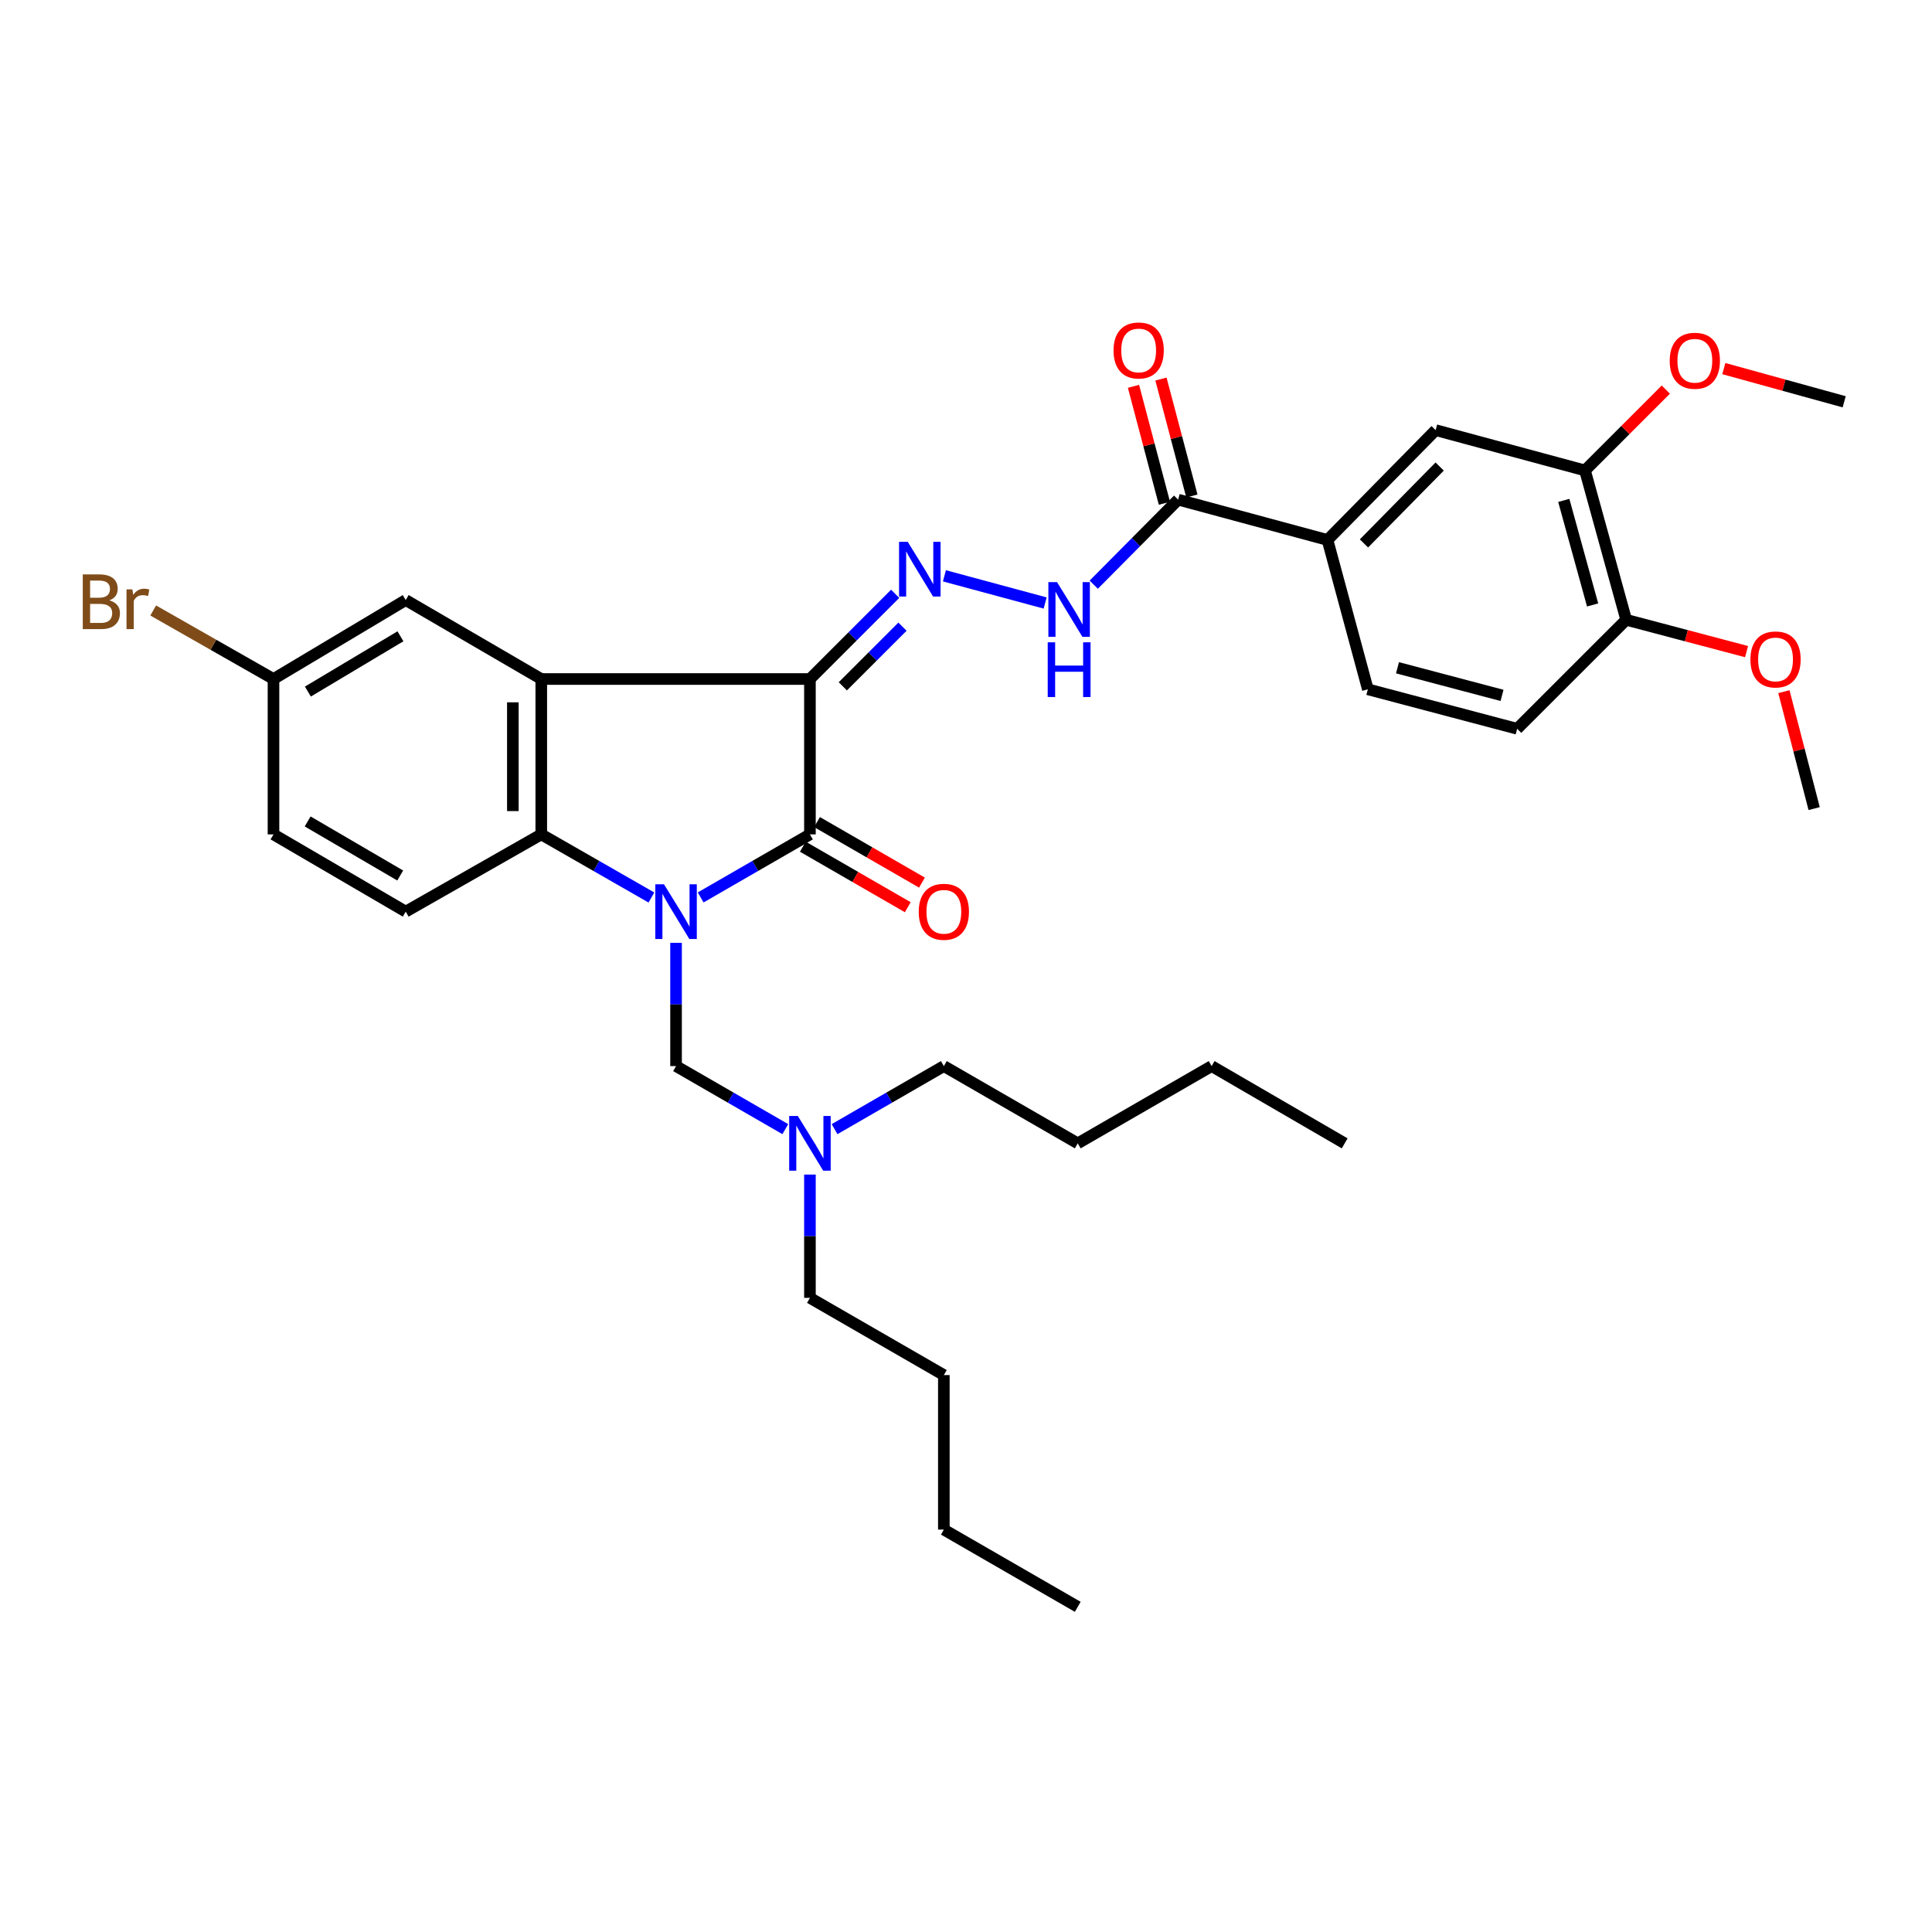 <?xml version='1.0' encoding='iso-8859-1'?>
<svg version='1.1' baseProfile='full'
              xmlns='http://www.w3.org/2000/svg'
                      xmlns:rdkit='http://www.rdkit.org/xml'
                      xmlns:xlink='http://www.w3.org/1999/xlink'
                  xml:space='preserve'
width='1000px' height='1000px' viewBox='0 0 1000 1000'>
<!-- END OF HEADER -->
<rect style='opacity:1.0;fill:#FFFFFF;stroke:none' width='1000' height='1000' x='0' y='0'> </rect>
<path class='bond-1' d='M 362.664,464.506 L 390.943,448.193' style='fill:none;fill-rule:evenodd;stroke:#0000FF;stroke-width:6px;stroke-linecap:butt;stroke-linejoin:miter;stroke-opacity:1' />
<path class='bond-1' d='M 390.943,448.193 L 419.221,431.88' style='fill:none;fill-rule:evenodd;stroke:#000000;stroke-width:6px;stroke-linecap:butt;stroke-linejoin:miter;stroke-opacity:1' />
<path class='bond-3' d='M 337.174,464.549 L 308.668,448.215' style='fill:none;fill-rule:evenodd;stroke:#0000FF;stroke-width:6px;stroke-linecap:butt;stroke-linejoin:miter;stroke-opacity:1' />
<path class='bond-3' d='M 308.668,448.215 L 280.161,431.88' style='fill:none;fill-rule:evenodd;stroke:#000000;stroke-width:6px;stroke-linecap:butt;stroke-linejoin:miter;stroke-opacity:1' />
<path class='bond-5' d='M 349.924,488.014 L 349.924,519.91' style='fill:none;fill-rule:evenodd;stroke:#0000FF;stroke-width:6px;stroke-linecap:butt;stroke-linejoin:miter;stroke-opacity:1' />
<path class='bond-5' d='M 349.924,519.91 L 349.924,551.806' style='fill:none;fill-rule:evenodd;stroke:#000000;stroke-width:6px;stroke-linecap:butt;stroke-linejoin:miter;stroke-opacity:1' />
<path class='bond-0' d='M 419.221,351.456 L 419.221,431.88' style='fill:none;fill-rule:evenodd;stroke:#000000;stroke-width:6px;stroke-linecap:butt;stroke-linejoin:miter;stroke-opacity:1' />
<path class='bond-4' d='M 419.221,351.456 L 441.281,329.402' style='fill:none;fill-rule:evenodd;stroke:#000000;stroke-width:6px;stroke-linecap:butt;stroke-linejoin:miter;stroke-opacity:1' />
<path class='bond-4' d='M 441.281,329.402 L 463.341,307.348' style='fill:none;fill-rule:evenodd;stroke:#0000FF;stroke-width:6px;stroke-linecap:butt;stroke-linejoin:miter;stroke-opacity:1' />
<path class='bond-4' d='M 436.236,355.24 L 451.678,339.802' style='fill:none;fill-rule:evenodd;stroke:#000000;stroke-width:6px;stroke-linecap:butt;stroke-linejoin:miter;stroke-opacity:1' />
<path class='bond-4' d='M 451.678,339.802 L 467.12,324.364' style='fill:none;fill-rule:evenodd;stroke:#0000FF;stroke-width:6px;stroke-linecap:butt;stroke-linejoin:miter;stroke-opacity:1' />
<path class='bond-34' d='M 419.221,351.456 L 280.161,351.456' style='fill:none;fill-rule:evenodd;stroke:#000000;stroke-width:6px;stroke-linecap:butt;stroke-linejoin:miter;stroke-opacity:1' />
<path class='bond-13' d='M 415.548,438.25 L 442.704,453.912' style='fill:none;fill-rule:evenodd;stroke:#000000;stroke-width:6px;stroke-linecap:butt;stroke-linejoin:miter;stroke-opacity:1' />
<path class='bond-13' d='M 442.704,453.912 L 469.861,469.574' style='fill:none;fill-rule:evenodd;stroke:#FF0000;stroke-width:6px;stroke-linecap:butt;stroke-linejoin:miter;stroke-opacity:1' />
<path class='bond-13' d='M 422.895,425.511 L 450.051,441.173' style='fill:none;fill-rule:evenodd;stroke:#000000;stroke-width:6px;stroke-linecap:butt;stroke-linejoin:miter;stroke-opacity:1' />
<path class='bond-13' d='M 450.051,441.173 L 477.208,456.835' style='fill:none;fill-rule:evenodd;stroke:#FF0000;stroke-width:6px;stroke-linecap:butt;stroke-linejoin:miter;stroke-opacity:1' />
<path class='bond-2' d='M 280.161,351.456 L 280.161,431.88' style='fill:none;fill-rule:evenodd;stroke:#000000;stroke-width:6px;stroke-linecap:butt;stroke-linejoin:miter;stroke-opacity:1' />
<path class='bond-2' d='M 265.455,363.519 L 265.455,419.816' style='fill:none;fill-rule:evenodd;stroke:#000000;stroke-width:6px;stroke-linecap:butt;stroke-linejoin:miter;stroke-opacity:1' />
<path class='bond-11' d='M 280.161,351.456 L 209.998,310.59' style='fill:none;fill-rule:evenodd;stroke:#000000;stroke-width:6px;stroke-linecap:butt;stroke-linejoin:miter;stroke-opacity:1' />
<path class='bond-9' d='M 280.161,431.88 L 209.998,471.855' style='fill:none;fill-rule:evenodd;stroke:#000000;stroke-width:6px;stroke-linecap:butt;stroke-linejoin:miter;stroke-opacity:1' />
<path class='bond-7' d='M 488.833,298.041 L 540.968,312.116' style='fill:none;fill-rule:evenodd;stroke:#0000FF;stroke-width:6px;stroke-linecap:butt;stroke-linejoin:miter;stroke-opacity:1' />
<path class='bond-17' d='M 349.924,551.806 L 378.202,568.126' style='fill:none;fill-rule:evenodd;stroke:#000000;stroke-width:6px;stroke-linecap:butt;stroke-linejoin:miter;stroke-opacity:1' />
<path class='bond-17' d='M 378.202,568.126 L 406.481,584.445' style='fill:none;fill-rule:evenodd;stroke:#0000FF;stroke-width:6px;stroke-linecap:butt;stroke-linejoin:miter;stroke-opacity:1' />
<path class='bond-6' d='M 609.808,258.613 L 587.965,280.621' style='fill:none;fill-rule:evenodd;stroke:#000000;stroke-width:6px;stroke-linecap:butt;stroke-linejoin:miter;stroke-opacity:1' />
<path class='bond-6' d='M 587.965,280.621 L 566.122,302.629' style='fill:none;fill-rule:evenodd;stroke:#0000FF;stroke-width:6px;stroke-linecap:butt;stroke-linejoin:miter;stroke-opacity:1' />
<path class='bond-8' d='M 609.808,258.613 L 687.112,279.487' style='fill:none;fill-rule:evenodd;stroke:#000000;stroke-width:6px;stroke-linecap:butt;stroke-linejoin:miter;stroke-opacity:1' />
<path class='bond-15' d='M 616.917,256.733 L 608.912,226.465' style='fill:none;fill-rule:evenodd;stroke:#000000;stroke-width:6px;stroke-linecap:butt;stroke-linejoin:miter;stroke-opacity:1' />
<path class='bond-15' d='M 608.912,226.465 L 600.908,196.196' style='fill:none;fill-rule:evenodd;stroke:#FF0000;stroke-width:6px;stroke-linecap:butt;stroke-linejoin:miter;stroke-opacity:1' />
<path class='bond-15' d='M 602.7,260.493 L 594.695,230.224' style='fill:none;fill-rule:evenodd;stroke:#000000;stroke-width:6px;stroke-linecap:butt;stroke-linejoin:miter;stroke-opacity:1' />
<path class='bond-15' d='M 594.695,230.224 L 586.691,199.956' style='fill:none;fill-rule:evenodd;stroke:#FF0000;stroke-width:6px;stroke-linecap:butt;stroke-linejoin:miter;stroke-opacity:1' />
<path class='bond-10' d='M 687.112,279.487 L 743.084,222.633' style='fill:none;fill-rule:evenodd;stroke:#000000;stroke-width:6px;stroke-linecap:butt;stroke-linejoin:miter;stroke-opacity:1' />
<path class='bond-10' d='M 705.987,281.276 L 745.168,241.478' style='fill:none;fill-rule:evenodd;stroke:#000000;stroke-width:6px;stroke-linecap:butt;stroke-linejoin:miter;stroke-opacity:1' />
<path class='bond-16' d='M 687.112,279.487 L 707.994,356.782' style='fill:none;fill-rule:evenodd;stroke:#000000;stroke-width:6px;stroke-linecap:butt;stroke-linejoin:miter;stroke-opacity:1' />
<path class='bond-20' d='M 209.998,471.855 L 141.559,431.88' style='fill:none;fill-rule:evenodd;stroke:#000000;stroke-width:6px;stroke-linecap:butt;stroke-linejoin:miter;stroke-opacity:1' />
<path class='bond-20' d='M 207.149,453.161 L 159.242,425.178' style='fill:none;fill-rule:evenodd;stroke:#000000;stroke-width:6px;stroke-linecap:butt;stroke-linejoin:miter;stroke-opacity:1' />
<path class='bond-12' d='M 743.084,222.633 L 820.388,243.499' style='fill:none;fill-rule:evenodd;stroke:#000000;stroke-width:6px;stroke-linecap:butt;stroke-linejoin:miter;stroke-opacity:1' />
<path class='bond-35' d='M 209.998,310.59 L 141.559,351.456' style='fill:none;fill-rule:evenodd;stroke:#000000;stroke-width:6px;stroke-linecap:butt;stroke-linejoin:miter;stroke-opacity:1' />
<path class='bond-35' d='M 207.271,329.346 L 159.364,357.952' style='fill:none;fill-rule:evenodd;stroke:#000000;stroke-width:6px;stroke-linecap:butt;stroke-linejoin:miter;stroke-opacity:1' />
<path class='bond-21' d='M 820.388,243.499 L 841.31,222.576' style='fill:none;fill-rule:evenodd;stroke:#000000;stroke-width:6px;stroke-linecap:butt;stroke-linejoin:miter;stroke-opacity:1' />
<path class='bond-21' d='M 841.31,222.576 L 862.232,201.654' style='fill:none;fill-rule:evenodd;stroke:#FF0000;stroke-width:6px;stroke-linecap:butt;stroke-linejoin:miter;stroke-opacity:1' />
<path class='bond-36' d='M 820.388,243.499 L 841.711,320.802' style='fill:none;fill-rule:evenodd;stroke:#000000;stroke-width:6px;stroke-linecap:butt;stroke-linejoin:miter;stroke-opacity:1' />
<path class='bond-36' d='M 809.41,259.005 L 824.336,313.117' style='fill:none;fill-rule:evenodd;stroke:#000000;stroke-width:6px;stroke-linecap:butt;stroke-linejoin:miter;stroke-opacity:1' />
<path class='bond-14' d='M 841.711,320.802 L 785.282,377.215' style='fill:none;fill-rule:evenodd;stroke:#000000;stroke-width:6px;stroke-linecap:butt;stroke-linejoin:miter;stroke-opacity:1' />
<path class='bond-23' d='M 841.711,320.802 L 872.863,329.04' style='fill:none;fill-rule:evenodd;stroke:#000000;stroke-width:6px;stroke-linecap:butt;stroke-linejoin:miter;stroke-opacity:1' />
<path class='bond-23' d='M 872.863,329.04 L 904.016,337.277' style='fill:none;fill-rule:evenodd;stroke:#FF0000;stroke-width:6px;stroke-linecap:butt;stroke-linejoin:miter;stroke-opacity:1' />
<path class='bond-18' d='M 707.994,356.782 L 785.282,377.215' style='fill:none;fill-rule:evenodd;stroke:#000000;stroke-width:6px;stroke-linecap:butt;stroke-linejoin:miter;stroke-opacity:1' />
<path class='bond-18' d='M 723.346,345.63 L 777.447,359.933' style='fill:none;fill-rule:evenodd;stroke:#000000;stroke-width:6px;stroke-linecap:butt;stroke-linejoin:miter;stroke-opacity:1' />
<path class='bond-24' d='M 419.221,607.957 L 419.221,639.861' style='fill:none;fill-rule:evenodd;stroke:#0000FF;stroke-width:6px;stroke-linecap:butt;stroke-linejoin:miter;stroke-opacity:1' />
<path class='bond-24' d='M 419.221,639.861 L 419.221,671.765' style='fill:none;fill-rule:evenodd;stroke:#000000;stroke-width:6px;stroke-linecap:butt;stroke-linejoin:miter;stroke-opacity:1' />
<path class='bond-25' d='M 431.962,584.447 L 460.248,568.126' style='fill:none;fill-rule:evenodd;stroke:#0000FF;stroke-width:6px;stroke-linecap:butt;stroke-linejoin:miter;stroke-opacity:1' />
<path class='bond-25' d='M 460.248,568.126 L 488.534,551.806' style='fill:none;fill-rule:evenodd;stroke:#000000;stroke-width:6px;stroke-linecap:butt;stroke-linejoin:miter;stroke-opacity:1' />
<path class='bond-19' d='M 141.559,351.456 L 141.559,431.88' style='fill:none;fill-rule:evenodd;stroke:#000000;stroke-width:6px;stroke-linecap:butt;stroke-linejoin:miter;stroke-opacity:1' />
<path class='bond-22' d='M 141.559,351.456 L 110.429,333.72' style='fill:none;fill-rule:evenodd;stroke:#000000;stroke-width:6px;stroke-linecap:butt;stroke-linejoin:miter;stroke-opacity:1' />
<path class='bond-22' d='M 110.429,333.72 L 79.299,315.984' style='fill:none;fill-rule:evenodd;stroke:#7F4C19;stroke-width:6px;stroke-linecap:butt;stroke-linejoin:miter;stroke-opacity:1' />
<path class='bond-26' d='M 892.247,190.783 L 923.396,199.375' style='fill:none;fill-rule:evenodd;stroke:#FF0000;stroke-width:6px;stroke-linecap:butt;stroke-linejoin:miter;stroke-opacity:1' />
<path class='bond-26' d='M 923.396,199.375 L 954.545,207.968' style='fill:none;fill-rule:evenodd;stroke:#000000;stroke-width:6px;stroke-linecap:butt;stroke-linejoin:miter;stroke-opacity:1' />
<path class='bond-27' d='M 923.347,357.999 L 931.173,388.265' style='fill:none;fill-rule:evenodd;stroke:#FF0000;stroke-width:6px;stroke-linecap:butt;stroke-linejoin:miter;stroke-opacity:1' />
<path class='bond-27' d='M 931.173,388.265 L 938.998,418.53' style='fill:none;fill-rule:evenodd;stroke:#000000;stroke-width:6px;stroke-linecap:butt;stroke-linejoin:miter;stroke-opacity:1' />
<path class='bond-29' d='M 419.221,671.765 L 488.534,711.74' style='fill:none;fill-rule:evenodd;stroke:#000000;stroke-width:6px;stroke-linecap:butt;stroke-linejoin:miter;stroke-opacity:1' />
<path class='bond-28' d='M 488.534,551.806 L 557.84,591.798' style='fill:none;fill-rule:evenodd;stroke:#000000;stroke-width:6px;stroke-linecap:butt;stroke-linejoin:miter;stroke-opacity:1' />
<path class='bond-30' d='M 557.84,591.798 L 627.137,551.806' style='fill:none;fill-rule:evenodd;stroke:#000000;stroke-width:6px;stroke-linecap:butt;stroke-linejoin:miter;stroke-opacity:1' />
<path class='bond-31' d='M 488.534,711.74 L 488.534,791.715' style='fill:none;fill-rule:evenodd;stroke:#000000;stroke-width:6px;stroke-linecap:butt;stroke-linejoin:miter;stroke-opacity:1' />
<path class='bond-32' d='M 627.137,551.806 L 696.001,591.798' style='fill:none;fill-rule:evenodd;stroke:#000000;stroke-width:6px;stroke-linecap:butt;stroke-linejoin:miter;stroke-opacity:1' />
<path class='bond-33' d='M 488.534,791.715 L 557.84,831.69' style='fill:none;fill-rule:evenodd;stroke:#000000;stroke-width:6px;stroke-linecap:butt;stroke-linejoin:miter;stroke-opacity:1' />
<path  class='atom-0' d='M 343.664 457.695
L 352.944 472.695
Q 353.864 474.175, 355.344 476.855
Q 356.824 479.535, 356.904 479.695
L 356.904 457.695
L 360.664 457.695
L 360.664 486.015
L 356.784 486.015
L 346.824 469.615
Q 345.664 467.695, 344.424 465.495
Q 343.224 463.295, 342.864 462.615
L 342.864 486.015
L 339.184 486.015
L 339.184 457.695
L 343.664 457.695
' fill='#0000FF'/>
<path  class='atom-5' d='M 469.832 280.441
L 479.112 295.441
Q 480.032 296.921, 481.512 299.601
Q 482.992 302.281, 483.072 302.441
L 483.072 280.441
L 486.832 280.441
L 486.832 308.761
L 482.952 308.761
L 472.992 292.361
Q 471.832 290.441, 470.592 288.241
Q 469.392 286.041, 469.032 285.361
L 469.032 308.761
L 465.352 308.761
L 465.352 280.441
L 469.832 280.441
' fill='#0000FF'/>
<path  class='atom-8' d='M 547.119 301.307
L 556.399 316.307
Q 557.319 317.787, 558.799 320.467
Q 560.279 323.147, 560.359 323.307
L 560.359 301.307
L 564.119 301.307
L 564.119 329.627
L 560.239 329.627
L 550.279 313.227
Q 549.119 311.307, 547.879 309.107
Q 546.679 306.907, 546.319 306.227
L 546.319 329.627
L 542.639 329.627
L 542.639 301.307
L 547.119 301.307
' fill='#0000FF'/>
<path  class='atom-8' d='M 542.299 332.459
L 546.139 332.459
L 546.139 344.499
L 560.619 344.499
L 560.619 332.459
L 564.459 332.459
L 564.459 360.779
L 560.619 360.779
L 560.619 347.699
L 546.139 347.699
L 546.139 360.779
L 542.299 360.779
L 542.299 332.459
' fill='#0000FF'/>
<path  class='atom-14' d='M 475.534 471.935
Q 475.534 465.135, 478.894 461.335
Q 482.254 457.535, 488.534 457.535
Q 494.814 457.535, 498.174 461.335
Q 501.534 465.135, 501.534 471.935
Q 501.534 478.815, 498.134 482.735
Q 494.734 486.615, 488.534 486.615
Q 482.294 486.615, 478.894 482.735
Q 475.534 478.855, 475.534 471.935
M 488.534 483.415
Q 492.854 483.415, 495.174 480.535
Q 497.534 477.615, 497.534 471.935
Q 497.534 466.375, 495.174 463.575
Q 492.854 460.735, 488.534 460.735
Q 484.214 460.735, 481.854 463.535
Q 479.534 466.335, 479.534 471.935
Q 479.534 477.655, 481.854 480.535
Q 484.214 483.415, 488.534 483.415
' fill='#FF0000'/>
<path  class='atom-16' d='M 576.367 181.397
Q 576.367 174.597, 579.727 170.797
Q 583.087 166.997, 589.367 166.997
Q 595.647 166.997, 599.007 170.797
Q 602.367 174.597, 602.367 181.397
Q 602.367 188.277, 598.967 192.197
Q 595.567 196.077, 589.367 196.077
Q 583.127 196.077, 579.727 192.197
Q 576.367 188.317, 576.367 181.397
M 589.367 192.877
Q 593.687 192.877, 596.007 189.997
Q 598.367 187.077, 598.367 181.397
Q 598.367 175.837, 596.007 173.037
Q 593.687 170.197, 589.367 170.197
Q 585.047 170.197, 582.687 172.997
Q 580.367 175.797, 580.367 181.397
Q 580.367 187.117, 582.687 189.997
Q 585.047 192.877, 589.367 192.877
' fill='#FF0000'/>
<path  class='atom-18' d='M 412.961 577.638
L 422.241 592.638
Q 423.161 594.118, 424.641 596.798
Q 426.121 599.478, 426.201 599.638
L 426.201 577.638
L 429.961 577.638
L 429.961 605.958
L 426.081 605.958
L 416.121 589.558
Q 414.961 587.638, 413.721 585.438
Q 412.521 583.238, 412.161 582.558
L 412.161 605.958
L 408.481 605.958
L 408.481 577.638
L 412.961 577.638
' fill='#0000FF'/>
<path  class='atom-22' d='M 864.242 186.724
Q 864.242 179.924, 867.602 176.124
Q 870.962 172.324, 877.242 172.324
Q 883.522 172.324, 886.882 176.124
Q 890.242 179.924, 890.242 186.724
Q 890.242 193.604, 886.842 197.524
Q 883.442 201.404, 877.242 201.404
Q 871.002 201.404, 867.602 197.524
Q 864.242 193.644, 864.242 186.724
M 877.242 198.204
Q 881.562 198.204, 883.882 195.324
Q 886.242 192.404, 886.242 186.724
Q 886.242 181.164, 883.882 178.364
Q 881.562 175.524, 877.242 175.524
Q 872.922 175.524, 870.562 178.324
Q 868.242 181.124, 868.242 186.724
Q 868.242 192.444, 870.562 195.324
Q 872.922 198.204, 877.242 198.204
' fill='#FF0000'/>
<path  class='atom-23' d='M 56.599 310.752
Q 59.319 311.512, 60.679 313.192
Q 62.08 314.832, 62.08 317.272
Q 62.08 321.192, 59.559 323.432
Q 57.08 325.632, 52.359 325.632
L 42.84 325.632
L 42.84 297.312
L 51.2 297.312
Q 56.039 297.312, 58.48 299.272
Q 60.919 301.232, 60.919 304.832
Q 60.919 309.112, 56.599 310.752
M 46.639 300.512
L 46.639 309.392
L 51.2 309.392
Q 53.999 309.392, 55.44 308.272
Q 56.919 307.112, 56.919 304.832
Q 56.919 300.512, 51.2 300.512
L 46.639 300.512
M 52.359 322.432
Q 55.12 322.432, 56.599 321.112
Q 58.08 319.792, 58.08 317.272
Q 58.08 314.952, 56.44 313.792
Q 54.84 312.592, 51.76 312.592
L 46.639 312.592
L 46.639 322.432
L 52.359 322.432
' fill='#7F4C19'/>
<path  class='atom-23' d='M 68.519 305.072
L 68.96 307.912
Q 71.12 304.712, 74.639 304.712
Q 75.76 304.712, 77.279 305.112
L 76.68 308.472
Q 74.96 308.072, 73.999 308.072
Q 72.32 308.072, 71.2 308.752
Q 70.12 309.392, 69.24 310.952
L 69.24 325.632
L 65.48 325.632
L 65.48 305.072
L 68.519 305.072
' fill='#7F4C19'/>
<path  class='atom-24' d='M 906.015 341.323
Q 906.015 334.523, 909.375 330.723
Q 912.735 326.923, 919.015 326.923
Q 925.295 326.923, 928.655 330.723
Q 932.015 334.523, 932.015 341.323
Q 932.015 348.203, 928.615 352.123
Q 925.215 356.003, 919.015 356.003
Q 912.775 356.003, 909.375 352.123
Q 906.015 348.243, 906.015 341.323
M 919.015 352.803
Q 923.335 352.803, 925.655 349.923
Q 928.015 347.003, 928.015 341.323
Q 928.015 335.763, 925.655 332.963
Q 923.335 330.123, 919.015 330.123
Q 914.695 330.123, 912.335 332.923
Q 910.015 335.723, 910.015 341.323
Q 910.015 347.043, 912.335 349.923
Q 914.695 352.803, 919.015 352.803
' fill='#FF0000'/>
</svg>
